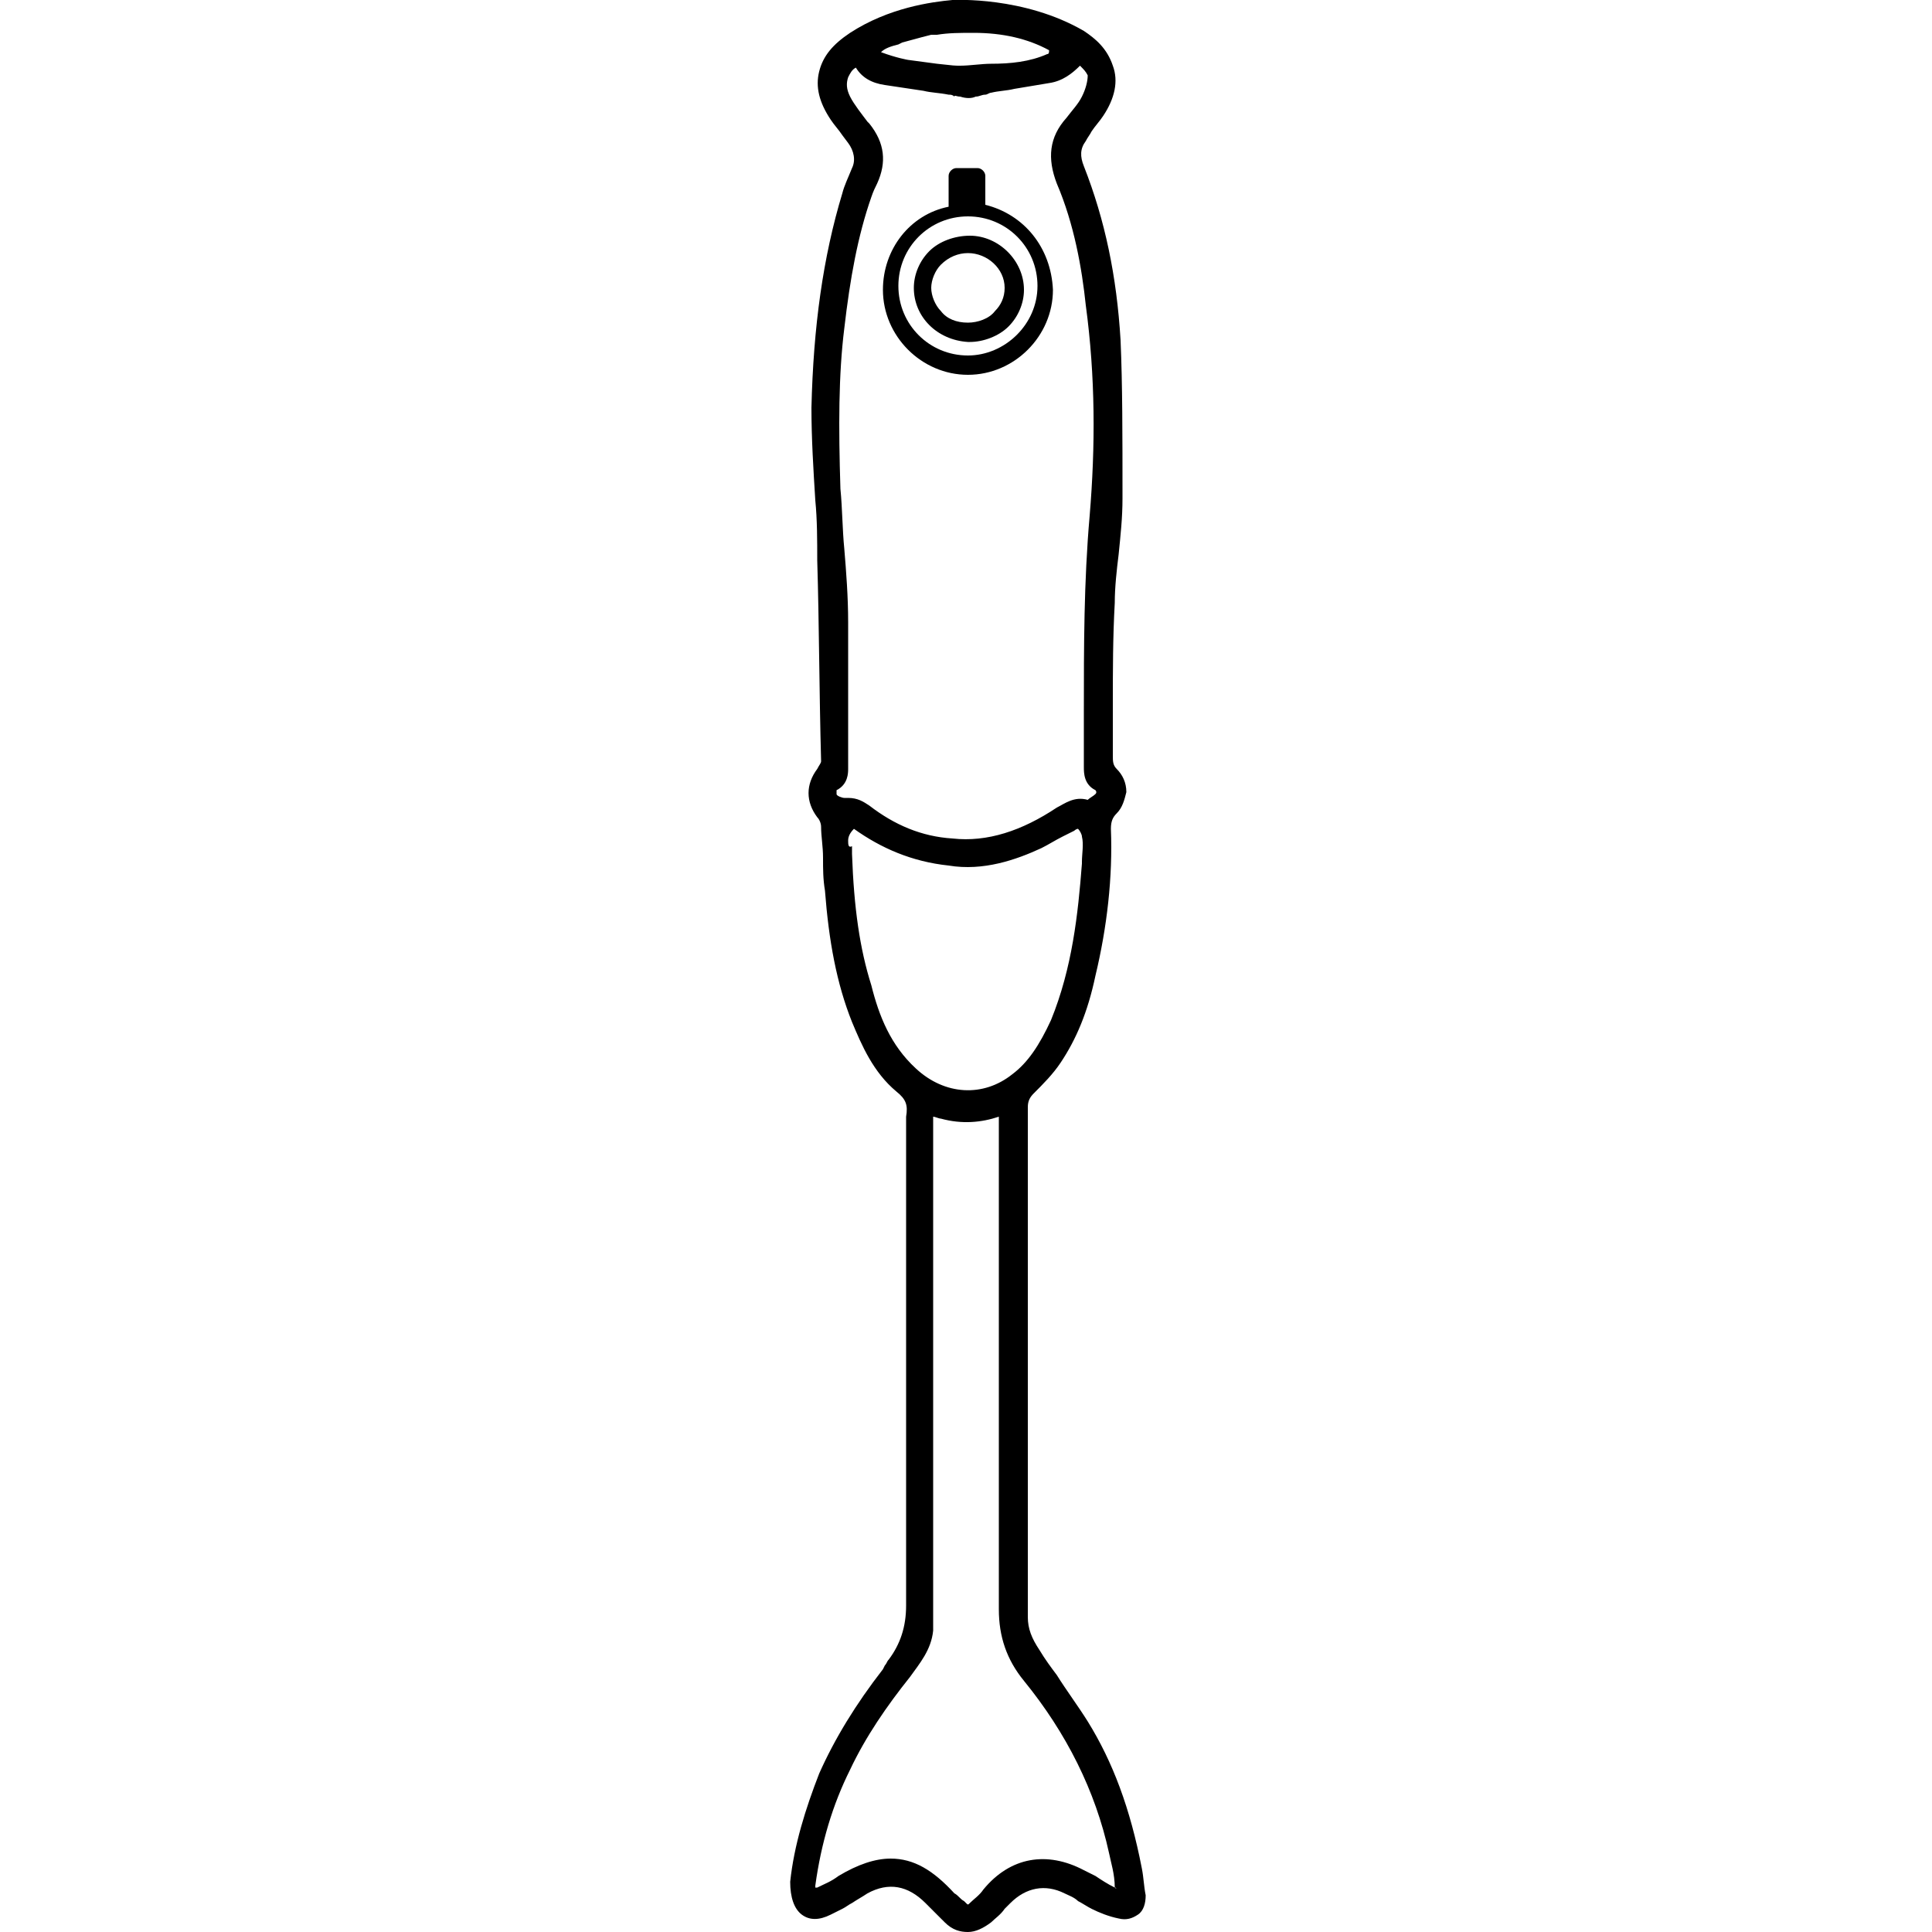 <?xml version="1.0" encoding="utf-8"?>
<!-- Generator: Adobe Illustrator 27.9.0, SVG Export Plug-In . SVG Version: 6.00 Build 0)  -->
<svg version="1.1" id="Layer_1" xmlns="http://www.w3.org/2000/svg" xmlns:xlink="http://www.w3.org/1999/xlink" x="0px" y="0px"
	 viewBox="0 0 100 100" style="enable-background:new 0 0 100 100;" xml:space="preserve">
<g>
	<path d="M59.1,96.7c-0.6-3.1-1.5-5.5-2.8-7.6c-0.5-0.8-1.1-1.6-1.6-2.4c-0.3-0.4-0.6-0.8-0.9-1.3c-0.4-0.6-0.6-1.1-0.6-1.7
		c0-4.4,0-8.8,0-13.2l0-6.6c0-2.2,0-4.4,0-6.6c0-0.3,0.1-0.5,0.3-0.7c0.5-0.5,1-1,1.4-1.6c0.8-1.2,1.4-2.6,1.8-4.5
		c0.6-2.5,0.9-5.1,0.8-7.6c0-0.4,0.1-0.6,0.3-0.8c0.3-0.3,0.4-0.7,0.5-1.1c0-0.5-0.2-0.9-0.5-1.2c-0.2-0.2-0.2-0.4-0.2-0.7
		c0-0.9,0-1.8,0-2.6c0-1.8,0-3.5,0.1-5.3c0-0.8,0.1-1.7,0.2-2.5c0.1-1,0.2-1.9,0.2-2.9c0-3.3,0-5.9-0.1-8.2c-0.2-3.3-0.8-6.2-1.9-9
		c-0.2-0.5-0.2-0.9,0.1-1.3c0.1-0.2,0.2-0.3,0.3-0.5c0.2-0.3,0.4-0.5,0.6-0.8c0.6-0.9,0.8-1.8,0.5-2.6c-0.3-0.9-0.9-1.4-1.5-1.8
		C53-0.2,49.4,0,49.3,0C48.2,0.1,46,0.4,44,1.7c-0.9,0.6-1.4,1.2-1.6,2c-0.2,0.8,0,1.6,0.6,2.5c0.2,0.3,0.4,0.5,0.6,0.8l0.3,0.4
		c0.3,0.4,0.4,0.9,0.2,1.3c-0.2,0.5-0.4,0.9-0.5,1.3c-1,3.3-1.5,6.9-1.6,11.1c0,1.6,0.1,3.2,0.2,4.8c0.1,1,0.1,2.1,0.1,3.1
		c0.1,3.3,0.1,6.7,0.2,10.4c0,0.1-0.1,0.2-0.2,0.4c-0.6,0.8-0.6,1.7,0,2.5c0.1,0.1,0.2,0.3,0.2,0.5c0,0.5,0.1,1,0.1,1.6
		c0,0.6,0,1.1,0.1,1.7c0.2,2.6,0.6,4.8,1.4,6.8c0.5,1.2,1.1,2.6,2.3,3.6c0.5,0.4,0.6,0.7,0.5,1.3c0,0.1,0,0.2,0,0.4l0,0.1l0,5.9
		c0,6.3,0,12.6,0,18.9c0,1.1-0.3,2-0.9,2.8c-0.1,0.1-0.1,0.2-0.2,0.3l-0.1,0.2c-1.4,1.8-2.5,3.6-3.3,5.4c-0.7,1.8-1.3,3.7-1.5,5.6
		c0,0.8,0.2,1.4,0.6,1.7c0.4,0.3,0.9,0.3,1.5,0c0.2-0.1,0.4-0.2,0.6-0.3c0.2-0.1,0.3-0.2,0.5-0.3c0.3-0.2,0.5-0.3,0.8-0.5
		c1.1-0.6,2.1-0.4,3,0.5l0.3,0.3c0.2,0.2,0.5,0.5,0.7,0.7c0.4,0.4,0.8,0.5,1.2,0.5c0.4,0,0.8-0.2,1.2-0.5c0.2-0.2,0.5-0.4,0.7-0.7
		l0.3-0.3c0.8-0.8,1.8-1,2.8-0.5c0.2,0.1,0.5,0.2,0.7,0.4c0.2,0.1,0.5,0.3,0.7,0.4c0.4,0.2,0.9,0.4,1.4,0.5c0.4,0.1,0.7,0,1-0.2
		c0.3-0.2,0.4-0.6,0.4-1C59.2,97.6,59.2,97.2,59.1,96.7z M57.7,97.7c-0.4-0.2-0.7-0.4-1-0.6c-0.2-0.1-0.4-0.2-0.6-0.3
		c-1.9-1-3.8-0.7-5.2,1c-0.2,0.3-0.5,0.5-0.7,0.7c-0.1,0.1-0.1,0.1-0.2,0l-0.1-0.1c-0.2-0.1-0.3-0.3-0.5-0.4
		c-1.1-1.2-2.1-1.8-3.3-1.8c-0.8,0-1.7,0.3-2.7,0.9c-0.4,0.3-0.7,0.4-1.1,0.6c0,0,0,0-0.1,0c0,0,0,0,0-0.1c0.3-2.2,0.9-4.2,1.8-6
		c0.8-1.7,1.9-3.3,3.1-4.8c0.5-0.7,1.1-1.4,1.2-2.4c0-0.3,0-0.6,0-0.9c0-0.1,0-0.3,0-0.4l0-2.5c0-7.5,0-15,0-22.4c0-0.1,0-0.3,0-0.4
		c0.1,0,0.3,0.1,0.4,0.1c1.1,0.3,2.1,0.2,3-0.1l0,6.3c0,6.4,0,12.8,0,19.2c0,1.4,0.4,2.6,1.3,3.7c2.2,2.7,3.7,5.7,4.4,8.9
		C57.5,96.4,57.7,97,57.7,97.7C57.8,97.7,57.8,97.8,57.7,97.7C57.7,97.8,57.7,97.8,57.7,97.7z M43.3,40.9c0.6-0.3,0.6-0.9,0.6-1.1
		c0-0.8,0-1.6,0-2.4c0-1.7,0-3.5,0-5.2c0-1.3-0.1-2.6-0.2-3.8c-0.1-1-0.1-2.1-0.2-3.1c-0.1-3.2-0.1-5.9,0.2-8.3
		c0.3-2.6,0.7-4.8,1.4-6.8c0.1-0.3,0.2-0.5,0.3-0.7c0.5-1.1,0.4-2.1-0.4-3.1l-0.1-0.1c-0.3-0.4-0.7-0.9-0.9-1.3
		c-0.2-0.4-0.2-0.7-0.1-1c0.1-0.2,0.2-0.4,0.4-0.5c0.3,0.5,0.8,0.8,1.5,0.9c0.7,0.1,1.3,0.2,2,0.3c0.4,0.1,0.8,0.1,1.3,0.2
		c0.1,0,0.2,0,0.3,0.1C49.4,4.9,49.5,5,49.7,5c0.3,0.1,0.6,0.1,0.8,0c0.2,0,0.3-0.1,0.5-0.1c0.1,0,0.2-0.1,0.3-0.1
		c0.4-0.1,0.8-0.1,1.2-0.2c0.6-0.1,1.2-0.2,1.8-0.3c0.7-0.1,1.2-0.5,1.6-0.9c0.2,0.2,0.3,0.3,0.4,0.5C56.3,4.2,56.2,4.6,56,5
		c-0.2,0.4-0.5,0.7-0.8,1.1c-0.9,1-1,2.1-0.5,3.4c0.9,2.1,1.3,4.4,1.5,6.3c0.5,3.7,0.5,7.3,0.2,10.9c-0.3,3.4-0.3,6.8-0.3,10.1
		c0,0.9,0,1.9,0,2.9c0,0.3,0,0.9,0.6,1.2c0,0,0.1,0.1,0,0.2c-0.1,0.1-0.3,0.2-0.4,0.3c-0.7-0.2-1.2,0.2-1.6,0.4
		c-1.8,1.2-3.6,1.8-5.4,1.6c-1.6-0.1-3-0.7-4.3-1.7c-0.3-0.2-0.6-0.4-1.1-0.4c-0.1,0-0.1,0-0.2,0c-0.1,0-0.4-0.1-0.4-0.2
		c0,0,0-0.1,0-0.1C43.3,41,43.3,41,43.3,40.9z M54.3,2.6C54.3,2.6,54.4,2.6,54.3,2.6c0,0.1,0,0.2-0.1,0.2c-0.9,0.4-1.9,0.5-2.9,0.5
		c-0.5,0-1.1,0.1-1.6,0.1c-0.3,0-0.3,0-1.2-0.1L47,3.1c0,0-0.6-0.1-1.4-0.4c0,0,0,0,0,0c0.2-0.2,0.5-0.3,0.9-0.4l0.2-0.1
		c1.1-0.3,1.1-0.3,1.5-0.4l0.3,0c0.6-0.1,1.2-0.1,1.9-0.1C51.9,1.7,53.2,2,54.3,2.6z M43.9,43.5c0-0.2,0.1-0.4,0.3-0.6
		c1.4,1,3,1.7,4.9,1.9c1.8,0.3,3.5-0.3,4.8-0.9c0.4-0.2,0.7-0.4,1.1-0.6c0.2-0.1,0.4-0.2,0.6-0.3c0,0,0.1-0.1,0.2-0.1
		c0.1,0.1,0.2,0.3,0.2,0.4c0.1,0.4,0,0.9,0,1.3l0,0.1c-0.2,2.6-0.5,5.4-1.6,8.1c-0.6,1.3-1.2,2.2-2,2.8c-1.5,1.2-3.5,1.1-5-0.3
		c-1.3-1.2-1.9-2.7-2.3-4.3c-0.6-1.9-0.9-4-1-6.8c0-0.1,0-0.2,0-0.4C43.9,43.9,43.9,43.7,43.9,43.5z"/>
	<path d="M50.2,12.2c-0.8,0-1.6,0.3-2.1,0.8c-0.5,0.5-0.8,1.2-0.8,1.9c0,1.5,1.2,2.7,2.8,2.8c0,0,0,0,0.1,0c0.7,0,1.5-0.3,2-0.8
		c0.5-0.5,0.8-1.2,0.8-1.9C53,13.5,51.7,12.2,50.2,12.2z M50.1,16.7C50.1,16.7,50.1,16.7,50.1,16.7c-0.6,0-1.1-0.2-1.4-0.6
		c-0.3-0.3-0.5-0.8-0.5-1.2c0-0.4,0.2-0.9,0.5-1.2c0.4-0.4,0.9-0.6,1.4-0.6c0,0,0,0,0,0c1,0,1.9,0.8,1.9,1.8c0,0.5-0.2,0.9-0.5,1.2
		C51.2,16.5,50.6,16.7,50.1,16.7z"/>
	<path d="M51,10.6V9.1c0-0.2-0.2-0.4-0.4-0.4h-1.1c-0.2,0-0.4,0.2-0.4,0.4v1.6c-2,0.4-3.4,2.2-3.4,4.3c0,2.4,2,4.4,4.4,4.4
		s4.4-2,4.4-4.4C54.4,12.8,53,11.1,51,10.6z M50.1,18.4c-2,0-3.6-1.6-3.6-3.6s1.6-3.6,3.6-3.6s3.6,1.6,3.6,3.6S52,18.4,50.1,18.4z"
		/>
</g>
</svg>
